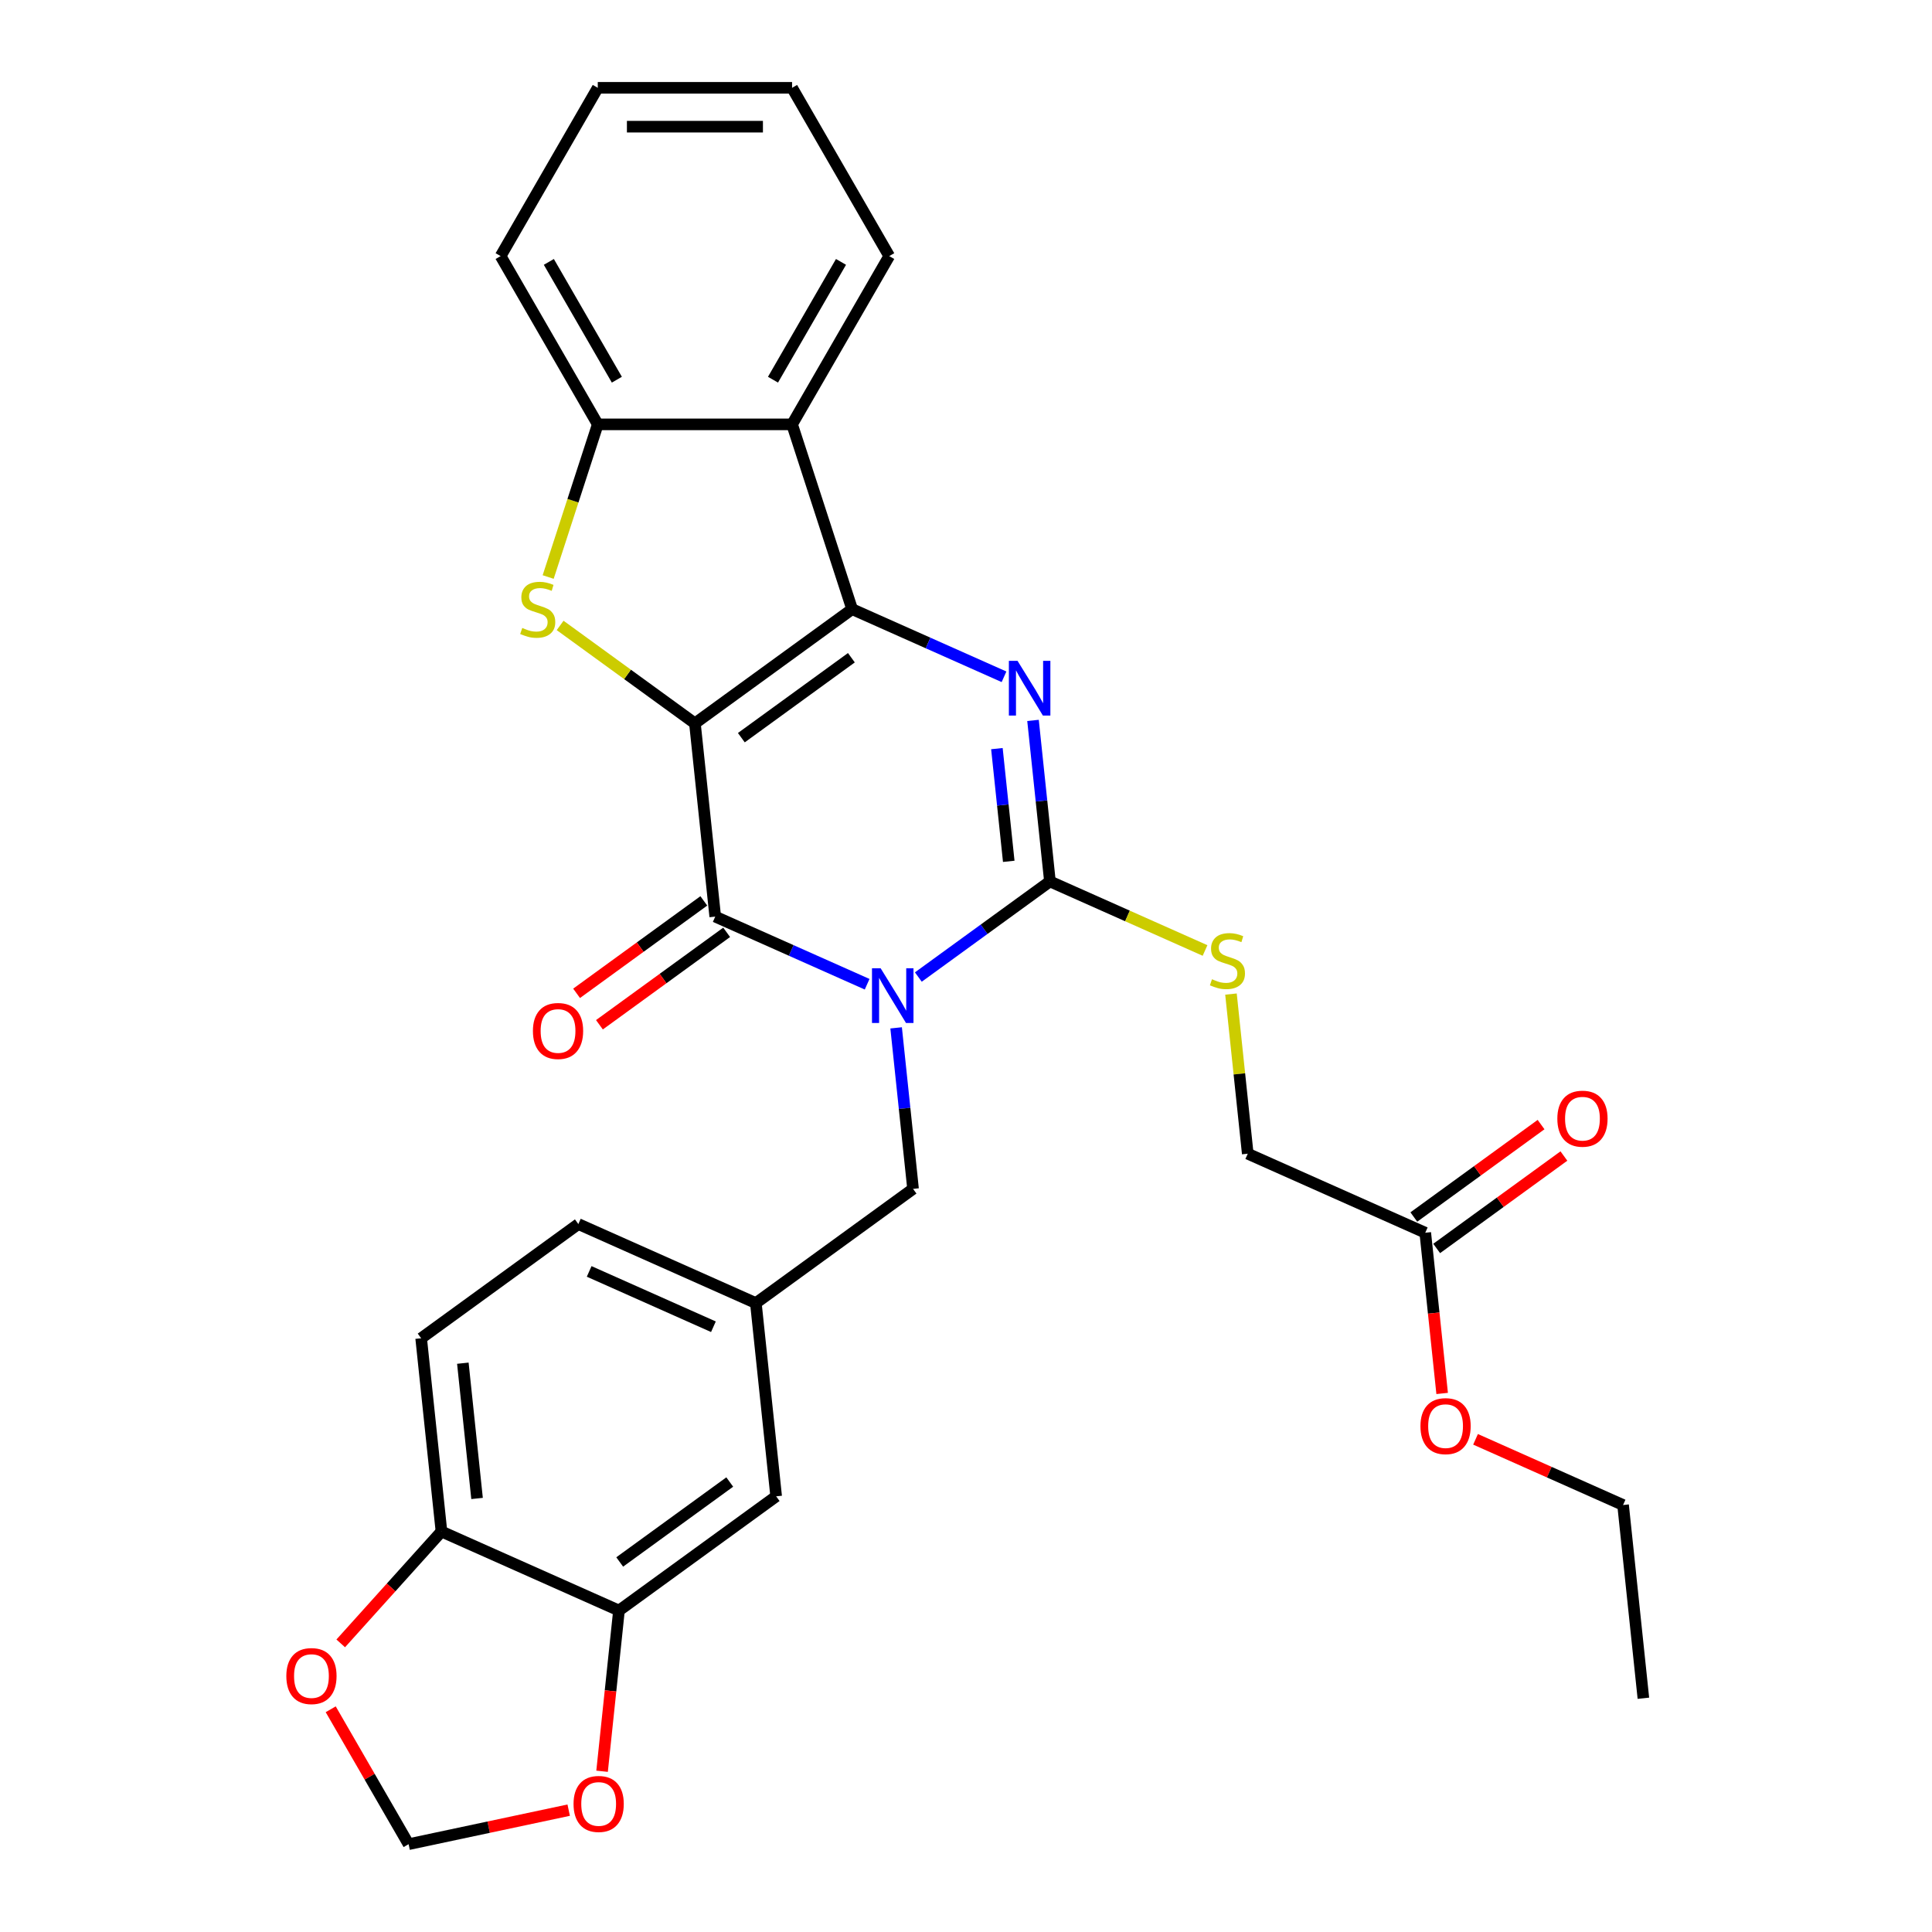 <?xml version='1.0' encoding='iso-8859-1'?>
<svg version='1.1' baseProfile='full'
              xmlns='http://www.w3.org/2000/svg'
                      xmlns:rdkit='http://www.rdkit.org/xml'
                      xmlns:xlink='http://www.w3.org/1999/xlink'
                  xml:space='preserve'
width='1000px' height='1000px' viewBox='0 0 1000 1000'>
<!-- END OF HEADER -->
<rect style='opacity:1.0;fill:#FFFFFF;stroke:none' width='1000' height='1000' x='0' y='0'> </rect>
<path class='bond-1' d='M 359.691,374.415 L 441.055,315.3' style='fill:none;fill-rule:evenodd;stroke:#000000;stroke-width:6px;stroke-linecap:butt;stroke-linejoin:miter;stroke-opacity:1' />
<path class='bond-1' d='M 383.718,381.821 L 440.673,340.44' style='fill:none;fill-rule:evenodd;stroke:#000000;stroke-width:6px;stroke-linecap:butt;stroke-linejoin:miter;stroke-opacity:1' />
<path class='bond-2' d='M 359.691,374.415 L 370.203,474.436' style='fill:none;fill-rule:evenodd;stroke:#000000;stroke-width:6px;stroke-linecap:butt;stroke-linejoin:miter;stroke-opacity:1' />
<path class='bond-5' d='M 359.691,374.415 L 324.806,349.069' style='fill:none;fill-rule:evenodd;stroke:#000000;stroke-width:6px;stroke-linecap:butt;stroke-linejoin:miter;stroke-opacity:1' />
<path class='bond-5' d='M 324.806,349.069 L 289.921,323.724' style='fill:none;fill-rule:evenodd;stroke:#CCCC00;stroke-width:6px;stroke-linecap:butt;stroke-linejoin:miter;stroke-opacity:1' />
<path class='bond-0' d='M 448.826,509.441 L 409.515,491.939' style='fill:none;fill-rule:evenodd;stroke:#0000FF;stroke-width:6px;stroke-linecap:butt;stroke-linejoin:miter;stroke-opacity:1' />
<path class='bond-0' d='M 409.515,491.939 L 370.203,474.436' style='fill:none;fill-rule:evenodd;stroke:#000000;stroke-width:6px;stroke-linecap:butt;stroke-linejoin:miter;stroke-opacity:1' />
<path class='bond-3' d='M 475.335,505.713 L 509.39,480.97' style='fill:none;fill-rule:evenodd;stroke:#0000FF;stroke-width:6px;stroke-linecap:butt;stroke-linejoin:miter;stroke-opacity:1' />
<path class='bond-3' d='M 509.39,480.97 L 543.445,456.228' style='fill:none;fill-rule:evenodd;stroke:#000000;stroke-width:6px;stroke-linecap:butt;stroke-linejoin:miter;stroke-opacity:1' />
<path class='bond-9' d='M 463.833,532.017 L 468.213,573.69' style='fill:none;fill-rule:evenodd;stroke:#0000FF;stroke-width:6px;stroke-linecap:butt;stroke-linejoin:miter;stroke-opacity:1' />
<path class='bond-9' d='M 468.213,573.69 L 472.593,615.364' style='fill:none;fill-rule:evenodd;stroke:#000000;stroke-width:6px;stroke-linecap:butt;stroke-linejoin:miter;stroke-opacity:1' />
<path class='bond-4' d='M 441.055,315.3 L 480.367,332.803' style='fill:none;fill-rule:evenodd;stroke:#000000;stroke-width:6px;stroke-linecap:butt;stroke-linejoin:miter;stroke-opacity:1' />
<path class='bond-4' d='M 480.367,332.803 L 519.678,350.305' style='fill:none;fill-rule:evenodd;stroke:#0000FF;stroke-width:6px;stroke-linecap:butt;stroke-linejoin:miter;stroke-opacity:1' />
<path class='bond-6' d='M 441.055,315.3 L 409.977,219.65' style='fill:none;fill-rule:evenodd;stroke:#000000;stroke-width:6px;stroke-linecap:butt;stroke-linejoin:miter;stroke-opacity:1' />
<path class='bond-11' d='M 364.292,466.3 L 331.367,490.221' style='fill:none;fill-rule:evenodd;stroke:#000000;stroke-width:6px;stroke-linecap:butt;stroke-linejoin:miter;stroke-opacity:1' />
<path class='bond-11' d='M 331.367,490.221 L 298.442,514.143' style='fill:none;fill-rule:evenodd;stroke:#FF0000;stroke-width:6px;stroke-linecap:butt;stroke-linejoin:miter;stroke-opacity:1' />
<path class='bond-11' d='M 376.115,482.573 L 343.19,506.494' style='fill:none;fill-rule:evenodd;stroke:#000000;stroke-width:6px;stroke-linecap:butt;stroke-linejoin:miter;stroke-opacity:1' />
<path class='bond-11' d='M 343.19,506.494 L 310.265,530.416' style='fill:none;fill-rule:evenodd;stroke:#FF0000;stroke-width:6px;stroke-linecap:butt;stroke-linejoin:miter;stroke-opacity:1' />
<path class='bond-8' d='M 543.445,456.228 L 583.586,474.1' style='fill:none;fill-rule:evenodd;stroke:#000000;stroke-width:6px;stroke-linecap:butt;stroke-linejoin:miter;stroke-opacity:1' />
<path class='bond-8' d='M 583.586,474.1 L 623.728,491.972' style='fill:none;fill-rule:evenodd;stroke:#CCCC00;stroke-width:6px;stroke-linecap:butt;stroke-linejoin:miter;stroke-opacity:1' />
<path class='bond-31' d='M 543.445,456.228 L 539.065,414.554' style='fill:none;fill-rule:evenodd;stroke:#000000;stroke-width:6px;stroke-linecap:butt;stroke-linejoin:miter;stroke-opacity:1' />
<path class='bond-31' d='M 539.065,414.554 L 534.685,372.881' style='fill:none;fill-rule:evenodd;stroke:#0000FF;stroke-width:6px;stroke-linecap:butt;stroke-linejoin:miter;stroke-opacity:1' />
<path class='bond-31' d='M 522.127,445.828 L 519.061,416.657' style='fill:none;fill-rule:evenodd;stroke:#000000;stroke-width:6px;stroke-linecap:butt;stroke-linejoin:miter;stroke-opacity:1' />
<path class='bond-31' d='M 519.061,416.657 L 515.995,387.485' style='fill:none;fill-rule:evenodd;stroke:#0000FF;stroke-width:6px;stroke-linecap:butt;stroke-linejoin:miter;stroke-opacity:1' />
<path class='bond-7' d='M 283.731,298.666 L 296.568,259.158' style='fill:none;fill-rule:evenodd;stroke:#CCCC00;stroke-width:6px;stroke-linecap:butt;stroke-linejoin:miter;stroke-opacity:1' />
<path class='bond-7' d='M 296.568,259.158 L 309.405,219.65' style='fill:none;fill-rule:evenodd;stroke:#000000;stroke-width:6px;stroke-linecap:butt;stroke-linejoin:miter;stroke-opacity:1' />
<path class='bond-24' d='M 409.977,219.65 L 460.263,132.553' style='fill:none;fill-rule:evenodd;stroke:#000000;stroke-width:6px;stroke-linecap:butt;stroke-linejoin:miter;stroke-opacity:1' />
<path class='bond-24' d='M 400.1,196.529 L 435.3,135.56' style='fill:none;fill-rule:evenodd;stroke:#000000;stroke-width:6px;stroke-linecap:butt;stroke-linejoin:miter;stroke-opacity:1' />
<path class='bond-30' d='M 409.977,219.65 L 309.405,219.65' style='fill:none;fill-rule:evenodd;stroke:#000000;stroke-width:6px;stroke-linecap:butt;stroke-linejoin:miter;stroke-opacity:1' />
<path class='bond-25' d='M 309.405,219.65 L 259.119,132.553' style='fill:none;fill-rule:evenodd;stroke:#000000;stroke-width:6px;stroke-linecap:butt;stroke-linejoin:miter;stroke-opacity:1' />
<path class='bond-25' d='M 319.281,196.529 L 284.081,135.56' style='fill:none;fill-rule:evenodd;stroke:#000000;stroke-width:6px;stroke-linecap:butt;stroke-linejoin:miter;stroke-opacity:1' />
<path class='bond-20' d='M 637.15,514.528 L 641.493,555.842' style='fill:none;fill-rule:evenodd;stroke:#CCCC00;stroke-width:6px;stroke-linecap:butt;stroke-linejoin:miter;stroke-opacity:1' />
<path class='bond-20' d='M 641.493,555.842 L 645.835,597.155' style='fill:none;fill-rule:evenodd;stroke:#000000;stroke-width:6px;stroke-linecap:butt;stroke-linejoin:miter;stroke-opacity:1' />
<path class='bond-18' d='M 472.593,615.364 L 391.229,674.478' style='fill:none;fill-rule:evenodd;stroke:#000000;stroke-width:6px;stroke-linecap:butt;stroke-linejoin:miter;stroke-opacity:1' />
<path class='bond-10' d='M 320.377,833.614 L 401.741,774.499' style='fill:none;fill-rule:evenodd;stroke:#000000;stroke-width:6px;stroke-linecap:butt;stroke-linejoin:miter;stroke-opacity:1' />
<path class='bond-10' d='M 320.758,808.474 L 377.714,767.094' style='fill:none;fill-rule:evenodd;stroke:#000000;stroke-width:6px;stroke-linecap:butt;stroke-linejoin:miter;stroke-opacity:1' />
<path class='bond-13' d='M 320.377,833.614 L 316.005,875.208' style='fill:none;fill-rule:evenodd;stroke:#000000;stroke-width:6px;stroke-linecap:butt;stroke-linejoin:miter;stroke-opacity:1' />
<path class='bond-13' d='M 316.005,875.208 L 311.633,916.801' style='fill:none;fill-rule:evenodd;stroke:#FF0000;stroke-width:6px;stroke-linecap:butt;stroke-linejoin:miter;stroke-opacity:1' />
<path class='bond-33' d='M 320.377,833.614 L 228.5,792.708' style='fill:none;fill-rule:evenodd;stroke:#000000;stroke-width:6px;stroke-linecap:butt;stroke-linejoin:miter;stroke-opacity:1' />
<path class='bond-12' d='M 228.5,792.708 L 217.987,692.687' style='fill:none;fill-rule:evenodd;stroke:#000000;stroke-width:6px;stroke-linecap:butt;stroke-linejoin:miter;stroke-opacity:1' />
<path class='bond-12' d='M 246.927,775.602 L 239.568,705.587' style='fill:none;fill-rule:evenodd;stroke:#000000;stroke-width:6px;stroke-linecap:butt;stroke-linejoin:miter;stroke-opacity:1' />
<path class='bond-15' d='M 228.5,792.708 L 202.431,821.661' style='fill:none;fill-rule:evenodd;stroke:#000000;stroke-width:6px;stroke-linecap:butt;stroke-linejoin:miter;stroke-opacity:1' />
<path class='bond-15' d='M 202.431,821.661 L 176.361,850.613' style='fill:none;fill-rule:evenodd;stroke:#FF0000;stroke-width:6px;stroke-linecap:butt;stroke-linejoin:miter;stroke-opacity:1' />
<path class='bond-16' d='M 294.35,936.933 L 252.92,945.739' style='fill:none;fill-rule:evenodd;stroke:#FF0000;stroke-width:6px;stroke-linecap:butt;stroke-linejoin:miter;stroke-opacity:1' />
<path class='bond-16' d='M 252.92,945.739 L 211.49,954.545' style='fill:none;fill-rule:evenodd;stroke:#000000;stroke-width:6px;stroke-linecap:butt;stroke-linejoin:miter;stroke-opacity:1' />
<path class='bond-14' d='M 737.712,638.061 L 645.835,597.155' style='fill:none;fill-rule:evenodd;stroke:#000000;stroke-width:6px;stroke-linecap:butt;stroke-linejoin:miter;stroke-opacity:1' />
<path class='bond-19' d='M 743.623,646.198 L 776.549,622.276' style='fill:none;fill-rule:evenodd;stroke:#000000;stroke-width:6px;stroke-linecap:butt;stroke-linejoin:miter;stroke-opacity:1' />
<path class='bond-19' d='M 776.549,622.276 L 809.474,598.355' style='fill:none;fill-rule:evenodd;stroke:#FF0000;stroke-width:6px;stroke-linecap:butt;stroke-linejoin:miter;stroke-opacity:1' />
<path class='bond-19' d='M 731.8,629.925 L 764.726,606.004' style='fill:none;fill-rule:evenodd;stroke:#000000;stroke-width:6px;stroke-linecap:butt;stroke-linejoin:miter;stroke-opacity:1' />
<path class='bond-19' d='M 764.726,606.004 L 797.651,582.082' style='fill:none;fill-rule:evenodd;stroke:#FF0000;stroke-width:6px;stroke-linecap:butt;stroke-linejoin:miter;stroke-opacity:1' />
<path class='bond-23' d='M 737.712,638.061 L 742.084,679.655' style='fill:none;fill-rule:evenodd;stroke:#000000;stroke-width:6px;stroke-linecap:butt;stroke-linejoin:miter;stroke-opacity:1' />
<path class='bond-23' d='M 742.084,679.655 L 746.455,721.248' style='fill:none;fill-rule:evenodd;stroke:#FF0000;stroke-width:6px;stroke-linecap:butt;stroke-linejoin:miter;stroke-opacity:1' />
<path class='bond-34' d='M 171.177,884.722 L 191.333,919.634' style='fill:none;fill-rule:evenodd;stroke:#FF0000;stroke-width:6px;stroke-linecap:butt;stroke-linejoin:miter;stroke-opacity:1' />
<path class='bond-34' d='M 191.333,919.634 L 211.49,954.545' style='fill:none;fill-rule:evenodd;stroke:#000000;stroke-width:6px;stroke-linecap:butt;stroke-linejoin:miter;stroke-opacity:1' />
<path class='bond-17' d='M 401.741,774.499 L 391.229,674.478' style='fill:none;fill-rule:evenodd;stroke:#000000;stroke-width:6px;stroke-linecap:butt;stroke-linejoin:miter;stroke-opacity:1' />
<path class='bond-22' d='M 391.229,674.478 L 299.351,633.572' style='fill:none;fill-rule:evenodd;stroke:#000000;stroke-width:6px;stroke-linecap:butt;stroke-linejoin:miter;stroke-opacity:1' />
<path class='bond-22' d='M 369.266,686.718 L 304.952,658.083' style='fill:none;fill-rule:evenodd;stroke:#000000;stroke-width:6px;stroke-linecap:butt;stroke-linejoin:miter;stroke-opacity:1' />
<path class='bond-21' d='M 217.987,692.687 L 299.351,633.572' style='fill:none;fill-rule:evenodd;stroke:#000000;stroke-width:6px;stroke-linecap:butt;stroke-linejoin:miter;stroke-opacity:1' />
<path class='bond-26' d='M 763.739,744.99 L 801.92,761.989' style='fill:none;fill-rule:evenodd;stroke:#FF0000;stroke-width:6px;stroke-linecap:butt;stroke-linejoin:miter;stroke-opacity:1' />
<path class='bond-26' d='M 801.92,761.989 L 840.102,778.989' style='fill:none;fill-rule:evenodd;stroke:#000000;stroke-width:6px;stroke-linecap:butt;stroke-linejoin:miter;stroke-opacity:1' />
<path class='bond-27' d='M 460.263,132.553 L 409.977,45.455' style='fill:none;fill-rule:evenodd;stroke:#000000;stroke-width:6px;stroke-linecap:butt;stroke-linejoin:miter;stroke-opacity:1' />
<path class='bond-28' d='M 259.119,132.553 L 309.405,45.455' style='fill:none;fill-rule:evenodd;stroke:#000000;stroke-width:6px;stroke-linecap:butt;stroke-linejoin:miter;stroke-opacity:1' />
<path class='bond-29' d='M 840.102,778.989 L 850.614,879.01' style='fill:none;fill-rule:evenodd;stroke:#000000;stroke-width:6px;stroke-linecap:butt;stroke-linejoin:miter;stroke-opacity:1' />
<path class='bond-32' d='M 409.977,45.455 L 309.405,45.455' style='fill:none;fill-rule:evenodd;stroke:#000000;stroke-width:6px;stroke-linecap:butt;stroke-linejoin:miter;stroke-opacity:1' />
<path class='bond-32' d='M 394.891,65.569 L 324.49,65.569' style='fill:none;fill-rule:evenodd;stroke:#000000;stroke-width:6px;stroke-linecap:butt;stroke-linejoin:miter;stroke-opacity:1' />
<path  class='atom-1' d='M 455.821 501.182
L 465.101 516.182
Q 466.021 517.662, 467.501 520.342
Q 468.981 523.022, 469.061 523.182
L 469.061 501.182
L 472.821 501.182
L 472.821 529.502
L 468.941 529.502
L 458.981 513.102
Q 457.821 511.182, 456.581 508.982
Q 455.381 506.782, 455.021 506.102
L 455.021 529.502
L 451.341 529.502
L 451.341 501.182
L 455.821 501.182
' fill='#0000FF'/>
<path  class='atom-5' d='M 526.672 342.047
L 535.952 357.047
Q 536.872 358.527, 538.352 361.207
Q 539.832 363.887, 539.912 364.047
L 539.912 342.047
L 543.672 342.047
L 543.672 370.367
L 539.792 370.367
L 529.832 353.967
Q 528.672 352.047, 527.432 349.847
Q 526.232 347.647, 525.872 346.967
L 525.872 370.367
L 522.192 370.367
L 522.192 342.047
L 526.672 342.047
' fill='#0000FF'/>
<path  class='atom-6' d='M 270.326 325.02
Q 270.646 325.14, 271.966 325.7
Q 273.286 326.26, 274.726 326.62
Q 276.206 326.94, 277.646 326.94
Q 280.326 326.94, 281.886 325.66
Q 283.446 324.34, 283.446 322.06
Q 283.446 320.5, 282.646 319.54
Q 281.886 318.58, 280.686 318.06
Q 279.486 317.54, 277.486 316.94
Q 274.966 316.18, 273.446 315.46
Q 271.966 314.74, 270.886 313.22
Q 269.846 311.7, 269.846 309.14
Q 269.846 305.58, 272.246 303.38
Q 274.686 301.18, 279.486 301.18
Q 282.766 301.18, 286.486 302.74
L 285.566 305.82
Q 282.166 304.42, 279.606 304.42
Q 276.846 304.42, 275.326 305.58
Q 273.806 306.7, 273.846 308.66
Q 273.846 310.18, 274.606 311.1
Q 275.406 312.02, 276.526 312.54
Q 277.686 313.06, 279.606 313.66
Q 282.166 314.46, 283.686 315.26
Q 285.206 316.06, 286.286 317.7
Q 287.406 319.3, 287.406 322.06
Q 287.406 325.98, 284.766 328.1
Q 282.166 330.18, 277.806 330.18
Q 275.286 330.18, 273.366 329.62
Q 271.486 329.1, 269.246 328.18
L 270.326 325.02
' fill='#CCCC00'/>
<path  class='atom-9' d='M 627.322 506.854
Q 627.642 506.974, 628.962 507.534
Q 630.282 508.094, 631.722 508.454
Q 633.202 508.774, 634.642 508.774
Q 637.322 508.774, 638.882 507.494
Q 640.442 506.174, 640.442 503.894
Q 640.442 502.334, 639.642 501.374
Q 638.882 500.414, 637.682 499.894
Q 636.482 499.374, 634.482 498.774
Q 631.962 498.014, 630.442 497.294
Q 628.962 496.574, 627.882 495.054
Q 626.842 493.534, 626.842 490.974
Q 626.842 487.414, 629.242 485.214
Q 631.682 483.014, 636.482 483.014
Q 639.762 483.014, 643.482 484.574
L 642.562 487.654
Q 639.162 486.254, 636.602 486.254
Q 633.842 486.254, 632.322 487.414
Q 630.802 488.534, 630.842 490.494
Q 630.842 492.014, 631.602 492.934
Q 632.402 493.854, 633.522 494.374
Q 634.682 494.894, 636.602 495.494
Q 639.162 496.294, 640.682 497.094
Q 642.202 497.894, 643.282 499.534
Q 644.402 501.134, 644.402 503.894
Q 644.402 507.814, 641.762 509.934
Q 639.162 512.014, 634.802 512.014
Q 632.282 512.014, 630.362 511.454
Q 628.482 510.934, 626.242 510.014
L 627.322 506.854
' fill='#CCCC00'/>
<path  class='atom-12' d='M 275.839 533.631
Q 275.839 526.831, 279.199 523.031
Q 282.559 519.231, 288.839 519.231
Q 295.119 519.231, 298.479 523.031
Q 301.839 526.831, 301.839 533.631
Q 301.839 540.511, 298.439 544.431
Q 295.039 548.311, 288.839 548.311
Q 282.599 548.311, 279.199 544.431
Q 275.839 540.551, 275.839 533.631
M 288.839 545.111
Q 293.159 545.111, 295.479 542.231
Q 297.839 539.311, 297.839 533.631
Q 297.839 528.071, 295.479 525.271
Q 293.159 522.431, 288.839 522.431
Q 284.519 522.431, 282.159 525.231
Q 279.839 528.031, 279.839 533.631
Q 279.839 539.351, 282.159 542.231
Q 284.519 545.111, 288.839 545.111
' fill='#FF0000'/>
<path  class='atom-14' d='M 296.864 933.715
Q 296.864 926.915, 300.224 923.115
Q 303.584 919.315, 309.864 919.315
Q 316.144 919.315, 319.504 923.115
Q 322.864 926.915, 322.864 933.715
Q 322.864 940.595, 319.464 944.515
Q 316.064 948.395, 309.864 948.395
Q 303.624 948.395, 300.224 944.515
Q 296.864 940.635, 296.864 933.715
M 309.864 945.195
Q 314.184 945.195, 316.504 942.315
Q 318.864 939.395, 318.864 933.715
Q 318.864 928.155, 316.504 925.355
Q 314.184 922.515, 309.864 922.515
Q 305.544 922.515, 303.184 925.315
Q 300.864 928.115, 300.864 933.715
Q 300.864 939.435, 303.184 942.315
Q 305.544 945.195, 309.864 945.195
' fill='#FF0000'/>
<path  class='atom-16' d='M 148.204 867.527
Q 148.204 860.727, 151.564 856.927
Q 154.924 853.127, 161.204 853.127
Q 167.484 853.127, 170.844 856.927
Q 174.204 860.727, 174.204 867.527
Q 174.204 874.407, 170.804 878.327
Q 167.404 882.207, 161.204 882.207
Q 154.964 882.207, 151.564 878.327
Q 148.204 874.447, 148.204 867.527
M 161.204 879.007
Q 165.524 879.007, 167.844 876.127
Q 170.204 873.207, 170.204 867.527
Q 170.204 861.967, 167.844 859.167
Q 165.524 856.327, 161.204 856.327
Q 156.884 856.327, 154.524 859.127
Q 152.204 861.927, 152.204 867.527
Q 152.204 873.247, 154.524 876.127
Q 156.884 879.007, 161.204 879.007
' fill='#FF0000'/>
<path  class='atom-20' d='M 806.076 579.027
Q 806.076 572.227, 809.436 568.427
Q 812.796 564.627, 819.076 564.627
Q 825.356 564.627, 828.716 568.427
Q 832.076 572.227, 832.076 579.027
Q 832.076 585.907, 828.676 589.827
Q 825.276 593.707, 819.076 593.707
Q 812.836 593.707, 809.436 589.827
Q 806.076 585.947, 806.076 579.027
M 819.076 590.507
Q 823.396 590.507, 825.716 587.627
Q 828.076 584.707, 828.076 579.027
Q 828.076 573.467, 825.716 570.667
Q 823.396 567.827, 819.076 567.827
Q 814.756 567.827, 812.396 570.627
Q 810.076 573.427, 810.076 579.027
Q 810.076 584.747, 812.396 587.627
Q 814.756 590.507, 819.076 590.507
' fill='#FF0000'/>
<path  class='atom-24' d='M 735.225 738.163
Q 735.225 731.363, 738.585 727.563
Q 741.945 723.763, 748.225 723.763
Q 754.505 723.763, 757.865 727.563
Q 761.225 731.363, 761.225 738.163
Q 761.225 745.043, 757.825 748.963
Q 754.425 752.843, 748.225 752.843
Q 741.985 752.843, 738.585 748.963
Q 735.225 745.083, 735.225 738.163
M 748.225 749.643
Q 752.545 749.643, 754.865 746.763
Q 757.225 743.843, 757.225 738.163
Q 757.225 732.603, 754.865 729.803
Q 752.545 726.963, 748.225 726.963
Q 743.905 726.963, 741.545 729.763
Q 739.225 732.563, 739.225 738.163
Q 739.225 743.883, 741.545 746.763
Q 743.905 749.643, 748.225 749.643
' fill='#FF0000'/>
</svg>
